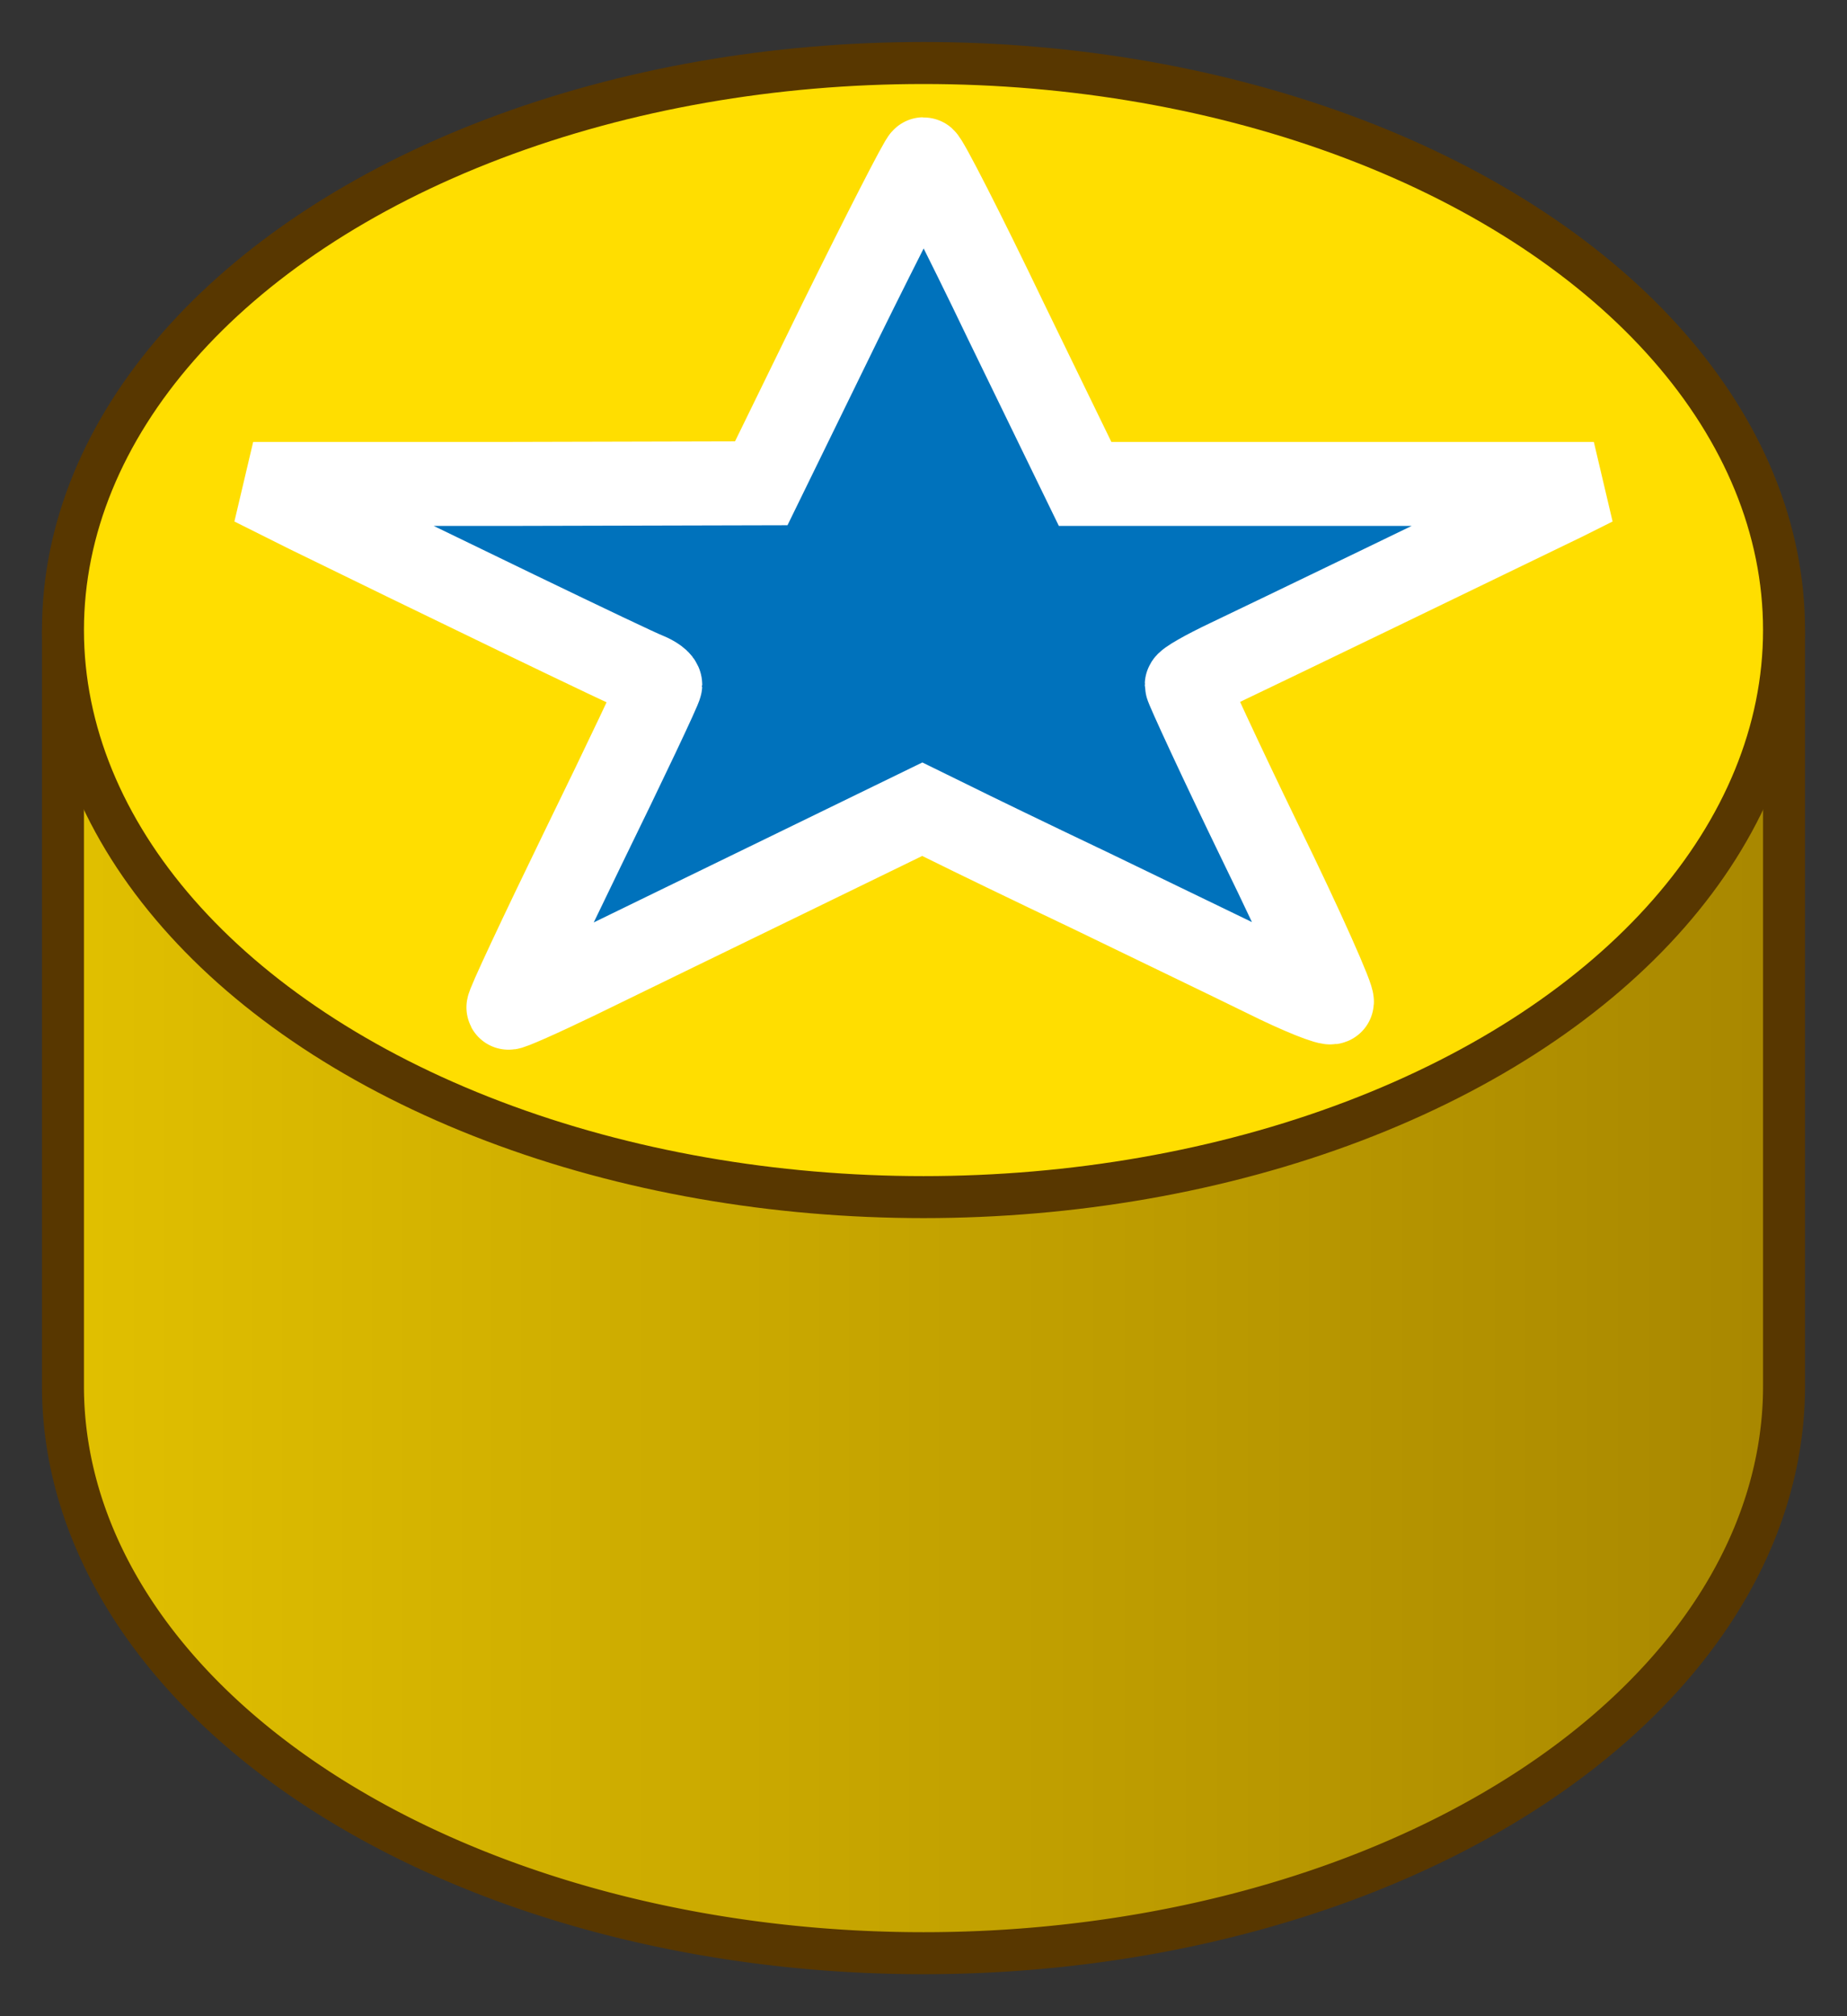 <svg xmlns="http://www.w3.org/2000/svg" width="44" height="48">
<rect width="100%" height="100%" fill="#333333" stroke="none"/>
<linearGradient id="g">
<stop offset="0%" stop-color="#e1c000"/>
<stop offset="50%" stop-color="#c4a300"/>
<stop offset="100%" stop-color="#a88700"/>
</linearGradient>
<path fill="url(#g)" stroke="#583700" d="M1.5 15 v 18 a 20.5 13.5 0 0 0 20.5 13.5 a 20.5 13.5 0 0 0 20.5 -13.5 v -18"/>
<ellipse fill="#ffde00" stroke="#583700" cx="22" cy="15" rx="20.5" ry="13.5"/>
<path fill="#0072bc" stroke="#fff" stroke-width="2" d="m20.017 7.656-1.882 3.85-6.052.015H6.031l1.313.656c2.829 1.385 7.743 3.763 8.064 3.88.175.072.321.174.321.247 0 .073-.831 1.823-1.837 3.88-1.007 2.07-1.809 3.776-1.78 3.806.015.029.773-.307 1.648-.73.89-.437 3.092-1.502 4.915-2.391l3.296-1.604.714.35c.38.19 1.882.918 3.325 1.604 1.444.7 3.296 1.59 4.127 1.998.817.408 1.546.7 1.59.641.058-.043-.7-1.75-1.692-3.777-.977-2.012-1.764-3.719-1.764-3.777 0-.058.437-.306.991-.569.86-.408 5.994-2.887 7.978-3.85l.729-.364H25.85l-1.881-3.865C22.948 5.527 22.059 3.792 22 3.792c-.044 0-.933 1.735-1.983 3.864z"/>

</svg>
